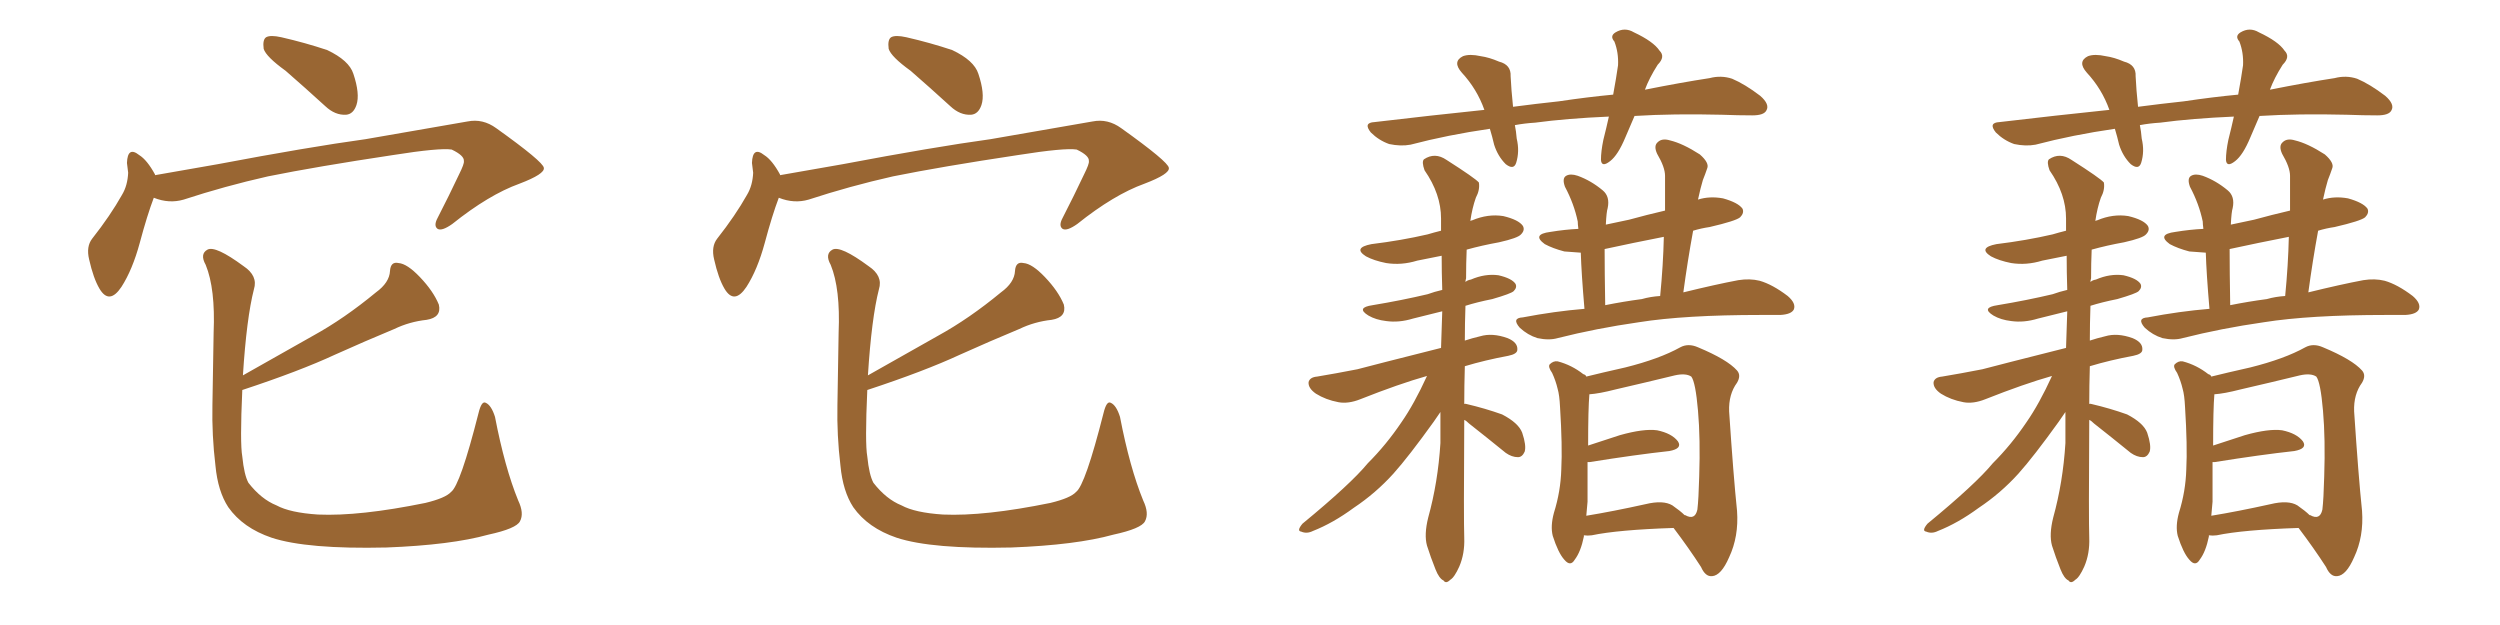 <svg xmlns="http://www.w3.org/2000/svg" xmlns:xlink="http://www.w3.org/1999/xlink" width="600" height="150"><path fill="#996633" padding="10" d="M68.55 16.99L68.55 16.99Q63.87 13.62 63.28 11.72L63.28 11.72Q62.99 9.52 63.87 8.94L63.87 8.94Q64.89 8.35 67.53 8.94L67.53 8.94Q73.24 10.25 78.52 12.01L78.52 12.01Q83.79 14.50 84.81 17.72L84.81 17.72Q86.43 22.56 85.55 25.20L85.55 25.20Q84.81 27.39 83.06 27.54L83.06 27.54Q80.42 27.69 78.08 25.49L78.08 25.49Q73.10 20.95 68.55 16.99ZM36.91 47.46L36.91 47.46Q35.30 51.71 33.54 58.30L33.54 58.30Q31.79 64.75 29.15 68.85L29.15 68.85Q26.22 73.24 23.88 69.29L23.88 69.29Q22.41 66.80 21.39 62.26L21.39 62.26Q20.65 59.18 22.12 57.28L22.12 57.28Q26.51 51.71 29.30 46.73L29.30 46.73Q30.62 44.53 30.76 41.46L30.76 41.46Q30.62 40.14 30.47 39.11L30.47 39.11Q30.62 35.01 33.40 37.21L33.40 37.21Q35.30 38.38 37.21 41.89L37.21 41.89Q37.21 41.89 37.21 42.04L37.21 42.04Q44.68 40.72 52.29 39.40L52.29 39.40Q73.97 35.30 87.74 33.40L87.74 33.40Q101.22 31.05 112.21 29.15L112.21 29.15Q115.87 28.42 119.09 30.76L119.09 30.76Q130.37 38.82 130.52 40.28L130.52 40.28Q130.81 41.75 124.66 44.09L124.66 44.09Q117.33 46.73 108.54 53.76L108.54 53.76Q106.05 55.52 105.03 54.93L105.03 54.93Q104.00 54.20 105.03 52.29L105.03 52.29Q107.81 46.88 110.16 41.89L110.16 41.89Q111.47 39.26 111.33 38.67L111.33 38.67Q111.47 37.35 108.40 35.89L108.40 35.89Q105.47 35.45 94.34 37.21L94.34 37.21Q75.88 39.99 64.31 42.33L64.31 42.33Q53.91 44.68 44.09 47.90L44.09 47.90Q40.58 48.93 36.91 47.46ZM54.79 121.73L54.79 121.73L54.79 121.73Q52.29 117.92 51.71 111.77L51.71 111.77Q50.83 104.44 50.98 97.27L50.98 97.27Q51.12 87.89 51.27 79.83L51.27 79.83Q51.71 69.29 49.37 63.57L49.37 63.57Q47.90 60.94 49.80 59.91L49.80 59.91Q51.71 58.89 58.45 63.87L58.45 63.87Q61.96 66.21 60.94 69.43L60.94 69.43Q59.18 76.32 58.30 90.09L58.30 90.09Q67.09 85.11 75.15 80.57L75.15 80.57Q82.62 76.46 90.23 70.17L90.23 70.17Q93.46 67.82 93.60 65.04L93.60 65.04Q93.75 62.70 95.65 63.13L95.65 63.13Q97.71 63.28 100.78 66.50L100.78 66.50Q104.00 69.87 105.32 73.10L105.32 73.10Q106.05 76.17 102.39 76.76L102.39 76.76Q98.29 77.20 94.63 78.96L94.63 78.96Q87.60 81.88 80.42 85.11L80.42 85.11Q71.92 89.06 58.15 93.60L58.15 93.60Q57.57 106.35 58.15 109.57L58.15 109.57Q58.59 113.96 59.62 115.87L59.62 115.87Q62.70 119.82 66.36 121.29L66.36 121.29Q69.58 123.05 76.32 123.49L76.32 123.49Q86.28 123.93 102.10 120.70L102.10 120.70Q106.93 119.53 108.25 118.07L108.25 118.07Q110.45 116.46 114.84 99.17L114.84 99.17Q115.58 96.09 116.60 96.68L116.60 96.68Q117.92 97.27 118.80 100.05L118.80 100.05Q121.14 112.21 124.37 120.12L124.37 120.12Q125.83 123.19 124.80 125.10L124.80 125.10Q123.93 126.86 117.19 128.32L117.19 128.32Q108.25 130.81 92.72 131.40L92.72 131.40Q73.68 131.84 65.19 129.05L65.19 129.05Q58.30 126.71 54.79 121.73ZM218.55 16.99L218.55 16.99Q213.87 13.62 213.28 11.72L213.28 11.72Q212.99 9.52 213.87 8.94L213.87 8.94Q214.89 8.35 217.53 8.94L217.53 8.94Q223.24 10.25 228.52 12.01L228.52 12.01Q233.79 14.50 234.81 17.72L234.81 17.72Q236.43 22.56 235.55 25.20L235.55 25.20Q234.81 27.39 233.06 27.54L233.06 27.54Q230.42 27.69 228.08 25.49L228.08 25.49Q223.10 20.95 218.55 16.99ZM186.91 47.46L186.91 47.46Q185.30 51.71 183.54 58.30L183.54 58.30Q181.79 64.75 179.15 68.85L179.15 68.85Q176.22 73.24 173.88 69.29L173.88 69.29Q172.41 66.80 171.39 62.26L171.39 62.26Q170.65 59.18 172.12 57.28L172.12 57.28Q176.51 51.71 179.30 46.73L179.30 46.73Q180.62 44.53 180.76 41.46L180.76 41.46Q180.62 40.14 180.47 39.11L180.47 39.11Q180.62 35.01 183.40 37.21L183.40 37.21Q185.30 38.38 187.21 41.89L187.21 41.89Q187.21 41.89 187.21 42.04L187.21 42.04Q194.68 40.72 202.29 39.40L202.29 39.40Q223.97 35.30 237.74 33.40L237.74 33.40Q251.22 31.05 262.21 29.15L262.21 29.15Q265.87 28.42 269.09 30.76L269.09 30.76Q280.37 38.82 280.52 40.28L280.52 40.28Q280.81 41.75 274.66 44.09L274.66 44.09Q267.33 46.73 258.54 53.76L258.54 53.76Q256.05 55.52 255.03 54.93L255.03 54.93Q254.00 54.20 255.03 52.29L255.03 52.29Q257.81 46.88 260.16 41.89L260.16 41.89Q261.47 39.26 261.33 38.67L261.33 38.67Q261.47 37.35 258.40 35.89L258.40 35.89Q255.47 35.45 244.34 37.21L244.34 37.21Q225.88 39.99 214.31 42.33L214.31 42.33Q203.91 44.68 194.09 47.90L194.09 47.90Q190.58 48.93 186.91 47.46ZM204.79 121.73L204.79 121.73L204.79 121.73Q202.29 117.92 201.71 111.77L201.71 111.77Q200.83 104.44 200.98 97.27L200.98 97.27Q201.12 87.89 201.27 79.83L201.27 79.83Q201.71 69.29 199.37 63.57L199.37 63.57Q197.90 60.94 199.80 59.91L199.80 59.91Q201.71 58.89 208.45 63.87L208.45 63.87Q211.96 66.21 210.94 69.43L210.94 69.43Q209.18 76.32 208.30 90.09L208.30 90.09Q217.09 85.11 225.15 80.57L225.15 80.57Q232.62 76.46 240.23 70.17L240.23 70.17Q243.46 67.82 243.60 65.04L243.60 65.04Q243.75 62.70 245.65 63.13L245.65 63.13Q247.71 63.28 250.78 66.50L250.78 66.50Q254.00 69.87 255.32 73.10L255.32 73.10Q256.05 76.17 252.39 76.76L252.39 76.76Q248.29 77.20 244.63 78.96L244.63 78.96Q237.60 81.88 230.42 85.11L230.42 85.11Q221.92 89.06 208.15 93.60L208.15 93.60Q207.57 106.35 208.15 109.57L208.15 109.57Q208.59 113.96 209.62 115.87L209.62 115.87Q212.70 119.82 216.36 121.29L216.36 121.29Q219.58 123.05 226.32 123.49L226.32 123.49Q236.28 123.93 252.10 120.70L252.10 120.70Q256.93 119.53 258.25 118.07L258.25 118.07Q260.45 116.46 264.84 99.17L264.84 99.17Q265.58 96.09 266.60 96.68L266.60 96.68Q267.92 97.27 268.80 100.05L268.80 100.05Q271.14 112.21 274.37 120.12L274.37 120.12Q275.83 123.19 274.80 125.10L274.80 125.10Q273.93 126.86 267.19 128.32L267.19 128.32Q258.25 130.81 242.72 131.40L242.72 131.40Q223.68 131.84 215.19 129.05L215.19 129.05Q208.30 126.71 204.79 121.73ZM392.29 27.83L392.29 27.83Q391.11 30.62 390.09 32.96L390.09 32.96Q388.33 37.21 386.43 38.67L386.43 38.67Q384.38 40.28 384.23 38.38L384.23 38.38Q384.23 36.33 384.81 33.54L384.81 33.54Q385.55 30.62 386.13 27.98L386.13 27.98Q376.03 28.42 368.41 29.44L368.41 29.44Q365.92 29.59 363.57 30.03L363.57 30.03Q363.87 31.49 364.01 33.25L364.01 33.25Q364.75 36.33 363.87 39.11L363.87 39.11Q363.28 40.87 361.38 39.40L361.38 39.40Q359.47 37.50 358.59 34.72L358.59 34.72Q358.15 32.81 357.57 30.91L357.57 30.91Q347.46 32.37 338.53 34.72L338.53 34.72Q336.18 35.16 333.40 34.57L333.40 34.57Q330.91 33.69 329.00 31.79L329.00 31.79Q327.10 29.44 329.88 29.30L329.88 29.30Q343.51 27.69 356.25 26.37L356.25 26.37Q354.49 21.39 350.83 17.43L350.83 17.43Q348.49 14.79 351.12 13.48L351.12 13.48Q352.73 12.89 355.37 13.48L355.37 13.48Q357.42 13.77 359.77 14.79L359.77 14.79Q362.70 15.53 362.55 18.31L362.55 18.31Q362.70 21.53 363.13 25.63L363.13 25.63Q368.70 24.90 374.12 24.32L374.12 24.32Q381.01 23.29 387.16 22.71L387.16 22.71Q387.89 18.75 388.33 15.67L388.33 15.67Q388.48 12.60 387.45 9.96L387.45 9.96Q386.28 8.64 387.74 7.76L387.74 7.76Q389.94 6.45 392.14 7.76L392.14 7.76Q396.83 9.96 398.29 12.16L398.29 12.16Q399.76 13.62 397.85 15.53L397.85 15.53Q395.80 18.75 394.78 21.53L394.78 21.53Q403.56 19.78 410.30 18.75L410.30 18.75Q413.09 18.02 415.72 18.90L415.72 18.90Q418.80 20.21 422.46 23.00L422.46 23.00Q424.80 25.05 423.93 26.51L423.93 26.51Q423.34 27.69 420.56 27.69L420.56 27.69Q417.19 27.69 413.23 27.54L413.23 27.54Q401.66 27.25 392.29 27.83ZM351.42 100.78L351.42 100.78Q351.27 124.95 351.42 129.05L351.42 129.05Q351.56 132.86 350.24 135.94L350.24 135.94Q349.07 138.57 348.05 139.16L348.05 139.16Q347.02 140.19 346.44 139.31L346.44 139.31Q345.41 138.87 344.53 136.67L344.53 136.67Q343.36 133.74 342.48 130.96L342.48 130.96Q341.75 128.32 342.77 124.22L342.77 124.22Q345.12 115.72 345.70 106.35L345.70 106.35Q345.70 102.39 345.70 98.88L345.70 98.88Q344.97 99.90 344.09 101.22L344.09 101.22Q338.09 109.57 334.42 113.67L334.42 113.67Q330.18 118.36 324.90 121.88L324.90 121.88Q319.92 125.54 315.09 127.44L315.09 127.44Q313.62 128.17 312.30 127.59L312.30 127.59Q311.13 127.44 312.60 125.68L312.60 125.68Q324.17 116.16 328.27 111.18L328.27 111.18Q332.67 106.79 336.33 101.37L336.33 101.37Q339.40 96.97 342.48 90.23L342.48 90.23Q335.74 92.14 326.51 95.80L326.51 95.80Q323.58 96.97 321.24 96.53L321.24 96.53Q318.16 95.95 315.82 94.48L315.82 94.48Q313.92 93.16 314.06 91.70L314.06 91.70Q314.36 90.53 316.11 90.38L316.11 90.38Q320.51 89.65 325.78 88.62L325.78 88.62Q329.59 87.60 345.85 83.50L345.85 83.50Q346.00 78.81 346.14 74.71L346.14 74.71Q342.63 75.59 339.11 76.46L339.11 76.46Q335.74 77.49 332.67 77.05L332.67 77.05Q330.18 76.76 328.42 75.73L328.42 75.73Q325.34 73.83 329.44 73.24L329.44 73.24Q336.47 72.07 342.63 70.61L342.63 70.61Q344.24 70.02 346.14 69.58L346.14 69.58Q346.00 65.33 346.00 61.38L346.00 61.38Q342.92 61.96 340.14 62.55L340.14 62.55Q336.33 63.72 332.67 63.13L332.67 63.13Q329.74 62.55 327.83 61.52L327.83 61.52Q324.61 59.47 329.15 58.59L329.15 58.59Q336.33 57.71 342.63 56.25L342.63 56.25Q344.09 55.81 345.85 55.37L345.85 55.37Q345.85 53.76 345.85 52.44L345.85 52.44Q345.85 46.58 341.89 40.87L341.89 40.87Q341.16 38.82 341.75 38.23L341.75 38.23Q344.38 36.47 347.17 38.38L347.17 38.38Q354.05 42.77 354.93 43.80L354.93 43.80Q355.22 45.56 354.20 47.46L354.20 47.46Q353.32 49.95 352.88 53.03L352.88 53.03Q353.17 52.88 353.32 52.88L353.32 52.88Q357.13 51.27 360.79 51.86L360.79 51.86Q364.45 52.73 365.48 54.20L365.48 54.20Q366.06 55.22 365.04 56.25L365.04 56.25Q364.31 57.13 359.77 58.15L359.77 58.15Q355.66 58.89 352.00 59.91L352.00 59.91Q351.86 63.13 351.86 66.80L351.86 66.80Q351.71 67.24 351.71 67.68L351.71 67.68Q352.15 67.24 353.03 67.09L353.03 67.09Q356.40 65.63 359.62 66.06L359.62 66.06Q362.84 66.80 363.72 68.12L363.72 68.12Q364.16 68.99 363.28 69.87L363.28 69.87Q362.70 70.46 358.15 71.78L358.15 71.78Q354.49 72.51 351.71 73.39L351.71 73.39Q351.56 77.64 351.56 81.74L351.56 81.74Q353.32 81.15 355.22 80.71L355.22 80.71Q358.15 79.83 361.82 81.15L361.82 81.15Q364.31 82.18 364.16 83.94L364.16 83.94Q364.16 84.96 361.96 85.40L361.96 85.40Q356.40 86.43 351.56 87.89L351.56 87.89Q351.42 92.58 351.42 96.97L351.42 96.97Q351.56 96.83 352.00 96.97L352.00 96.97Q356.40 98.00 360.50 99.46L360.50 99.46Q364.45 101.51 365.33 103.86L365.33 103.86Q366.36 106.93 365.92 108.40L365.92 108.40Q365.33 109.72 364.31 109.72L364.31 109.72Q362.84 109.72 361.38 108.69L361.38 108.69Q356.69 104.88 352.59 101.66L352.59 101.66Q351.86 100.93 351.42 100.78ZM404.00 70.17L404.00 70.17Q411.77 68.26 417.19 67.24L417.19 67.24Q419.97 66.80 422.31 67.38L422.31 67.38Q425.39 68.26 429.05 71.04L429.05 71.04Q431.10 72.80 430.52 74.27L430.52 74.27Q429.93 75.44 427.29 75.59L427.29 75.59Q424.95 75.59 422.61 75.59L422.61 75.59Q404.30 75.59 393.31 77.34L393.31 77.34Q383.06 78.81 373.83 81.15L373.83 81.15Q371.78 81.74 368.99 81.15L368.99 81.15Q366.65 80.42 364.75 78.66L364.75 78.66Q362.70 76.32 365.48 76.17L365.48 76.17Q373.10 74.71 380.27 74.12L380.27 74.12Q379.54 65.63 379.39 60.64L379.39 60.64Q377.20 60.50 375.44 60.35L375.44 60.35Q372.66 59.62 370.75 58.59L370.75 58.59Q367.53 56.25 372.07 55.66L372.07 55.66Q375.59 55.08 378.81 54.93L378.81 54.93Q378.66 53.76 378.66 53.17L378.66 53.17Q377.78 48.93 375.59 44.82L375.59 44.82Q374.85 42.77 375.88 42.19L375.88 42.19Q376.90 41.60 378.66 42.19L378.66 42.19Q381.88 43.36 384.67 45.70L384.67 45.70Q386.43 47.17 385.84 49.95L385.84 49.95Q385.55 50.83 385.40 53.91L385.40 53.91Q388.18 53.32 390.97 52.73L390.97 52.73Q395.21 51.56 399.61 50.54L399.61 50.54Q399.61 46.14 399.61 42.19L399.61 42.19Q399.61 40.14 397.71 36.91L397.71 36.91Q396.83 35.01 397.85 34.13L397.85 34.13Q398.88 33.11 400.78 33.69L400.78 33.69Q403.86 34.42 407.96 37.06L407.96 37.06Q410.30 39.11 409.72 40.43L409.72 40.43Q409.28 41.75 408.69 43.21L408.69 43.21Q408.11 45.12 407.52 47.90L407.52 47.90Q410.30 47.02 413.53 47.61L413.53 47.61Q417.19 48.63 418.21 50.10L418.21 50.10Q418.65 51.12 417.63 52.15L417.63 52.15Q416.60 53.03 410.30 54.49L410.30 54.49Q408.25 54.79 406.35 55.37L406.35 55.37Q405.03 62.55 404.00 70.17ZM398.44 71.04L398.44 71.04Q399.17 63.57 399.32 56.84L399.32 56.84Q391.85 58.30 385.11 59.77L385.11 59.77Q385.11 65.19 385.25 73.24L385.25 73.24Q389.65 72.36 394.04 71.78L394.04 71.78Q396.09 71.19 398.44 71.04ZM380.13 128.47L380.13 128.47Q380.13 128.61 380.13 128.76L380.13 128.76Q379.39 132.42 377.93 134.33L377.93 134.33Q376.90 136.08 375.44 134.33L375.44 134.33Q373.97 132.71 372.66 128.61L372.66 128.61Q372.07 126.27 372.95 123.05L372.95 123.05Q374.56 117.92 374.71 112.65L374.71 112.65Q375 107.08 374.41 97.71L374.41 97.71Q374.27 94.78 373.83 93.31L373.83 93.31Q373.39 91.41 372.51 89.50L372.51 89.50Q371.48 88.04 371.92 87.45L371.92 87.45Q372.80 86.57 373.83 86.72L373.83 86.72Q377.20 87.60 379.98 89.79L379.98 89.79Q380.57 89.94 380.71 90.38L380.71 90.38Q384.23 89.50 390.09 88.18L390.09 88.18Q398.29 86.13 403.27 83.35L403.27 83.35Q405.18 82.32 407.52 83.35L407.52 83.35Q414.55 86.28 416.89 88.92L416.89 88.92Q417.92 90.09 416.89 91.85L416.89 91.85Q414.84 94.63 414.99 98.73L414.99 98.73Q416.02 114.26 416.89 122.61L416.89 122.61Q417.33 128.76 414.99 133.74L414.99 133.74Q413.09 138.13 410.89 138.28L410.89 138.28Q409.28 138.43 408.25 136.08L408.25 136.08Q405.32 131.54 401.66 126.71L401.66 126.71Q388.33 127.15 382.03 128.47L382.03 128.47Q381.01 128.61 380.13 128.47ZM401.37 121.29L401.37 121.29L401.37 121.29Q403.27 122.61 404.30 123.63L404.30 123.63Q404.44 123.63 404.44 123.63L404.44 123.63Q406.79 124.95 407.37 122.31L407.37 122.31Q407.67 119.82 407.81 114.40L407.81 114.40Q408.11 105.32 407.52 98.58L407.52 98.58Q406.93 91.70 405.91 90.38L405.91 90.38Q404.59 89.50 401.95 90.09L401.95 90.09Q395.36 91.70 387.74 93.46L387.74 93.46Q383.79 94.48 381.45 94.63L381.45 94.63Q381.15 98.14 381.15 106.93L381.15 106.93Q384.67 105.76 388.77 104.44L388.77 104.44Q394.48 102.83 397.71 103.27L397.71 103.27Q401.22 104.00 402.69 105.91L402.69 105.91Q403.86 107.67 400.63 108.25L400.63 108.25Q392.58 109.13 381.59 110.89L381.59 110.89Q381.15 110.89 381.01 110.89L381.01 110.89Q381.01 115.43 381.01 120.41L381.01 120.41Q380.86 122.02 380.71 123.78L380.71 123.78Q387.01 122.75 394.92 121.00L394.92 121.00Q399.17 119.97 401.37 121.29ZM542.29 27.83L542.29 27.83Q541.11 30.62 540.09 32.96L540.09 32.96Q538.33 37.21 536.43 38.67L536.43 38.67Q534.38 40.28 534.23 38.38L534.23 38.38Q534.23 36.33 534.81 33.54L534.81 33.54Q535.55 30.62 536.13 27.98L536.13 27.98Q526.03 28.42 518.41 29.44L518.41 29.44Q515.92 29.59 513.57 30.03L513.57 30.03Q513.87 31.49 514.01 33.25L514.01 33.25Q514.75 36.33 513.87 39.11L513.87 39.11Q513.28 40.87 511.38 39.40L511.38 39.40Q509.47 37.50 508.59 34.72L508.59 34.72Q508.15 32.81 507.57 30.91L507.57 30.91Q497.46 32.37 488.53 34.72L488.53 34.72Q486.18 35.16 483.40 34.57L483.40 34.57Q480.91 33.69 479.00 31.79L479.00 31.79Q477.10 29.44 479.88 29.30L479.88 29.30Q493.51 27.69 506.25 26.37L506.25 26.37Q504.49 21.39 500.83 17.43L500.83 17.43Q498.49 14.79 501.12 13.48L501.12 13.48Q502.73 12.89 505.37 13.48L505.37 13.48Q507.42 13.77 509.77 14.79L509.77 14.79Q512.70 15.53 512.55 18.31L512.55 18.31Q512.70 21.53 513.13 25.63L513.13 25.63Q518.70 24.90 524.12 24.32L524.12 24.32Q531.01 23.29 537.16 22.71L537.16 22.71Q537.89 18.75 538.33 15.67L538.33 15.67Q538.48 12.60 537.45 9.96L537.45 9.96Q536.28 8.64 537.74 7.76L537.74 7.76Q539.94 6.45 542.14 7.76L542.14 7.76Q546.83 9.96 548.29 12.16L548.29 12.16Q549.76 13.62 547.85 15.53L547.85 15.53Q545.80 18.75 544.78 21.53L544.78 21.53Q553.56 19.78 560.30 18.75L560.30 18.75Q563.09 18.02 565.72 18.90L565.72 18.90Q568.80 20.21 572.46 23.00L572.46 23.00Q574.80 25.05 573.93 26.51L573.93 26.51Q573.34 27.69 570.56 27.69L570.56 27.69Q567.19 27.69 563.23 27.54L563.23 27.54Q551.66 27.25 542.29 27.83ZM501.42 100.78L501.42 100.78Q501.27 124.95 501.42 129.05L501.42 129.05Q501.56 132.86 500.24 135.94L500.24 135.94Q499.07 138.57 498.05 139.16L498.05 139.16Q497.02 140.19 496.44 139.31L496.44 139.31Q495.41 138.87 494.53 136.67L494.53 136.67Q493.36 133.74 492.48 130.96L492.48 130.96Q491.75 128.32 492.77 124.22L492.77 124.22Q495.12 115.72 495.70 106.35L495.70 106.35Q495.70 102.39 495.70 98.88L495.70 98.88Q494.97 99.90 494.09 101.22L494.09 101.22Q488.09 109.57 484.42 113.67L484.42 113.67Q480.18 118.36 474.90 121.88L474.90 121.88Q469.92 125.54 465.09 127.44L465.09 127.44Q463.62 128.17 462.30 127.59L462.30 127.59Q461.13 127.44 462.60 125.68L462.60 125.68Q474.17 116.16 478.27 111.18L478.27 111.18Q482.67 106.79 486.33 101.37L486.33 101.37Q489.40 96.97 492.48 90.23L492.48 90.23Q485.74 92.14 476.51 95.80L476.51 95.80Q473.58 96.97 471.24 96.53L471.24 96.53Q468.16 95.95 465.82 94.48L465.82 94.48Q463.92 93.16 464.06 91.70L464.06 91.70Q464.36 90.53 466.11 90.38L466.11 90.38Q470.51 89.65 475.78 88.62L475.78 88.62Q479.59 87.60 495.85 83.50L495.85 83.50Q496.00 78.81 496.14 74.71L496.14 74.71Q492.63 75.59 489.11 76.46L489.11 76.46Q485.74 77.49 482.67 77.05L482.67 77.05Q480.18 76.76 478.42 75.73L478.42 75.73Q475.34 73.83 479.44 73.24L479.44 73.24Q486.47 72.07 492.63 70.61L492.63 70.61Q494.24 70.02 496.14 69.58L496.14 69.58Q496.00 65.33 496.00 61.38L496.00 61.38Q492.92 61.96 490.14 62.55L490.14 62.55Q486.33 63.72 482.67 63.13L482.67 63.13Q479.74 62.55 477.83 61.52L477.83 61.52Q474.61 59.47 479.15 58.59L479.15 58.59Q486.33 57.71 492.63 56.25L492.63 56.25Q494.09 55.81 495.85 55.37L495.85 55.37Q495.85 53.76 495.85 52.44L495.85 52.44Q495.85 46.58 491.89 40.87L491.89 40.87Q491.16 38.82 491.75 38.23L491.75 38.23Q494.38 36.47 497.17 38.38L497.17 38.38Q504.05 42.77 504.93 43.80L504.93 43.80Q505.22 45.56 504.20 47.46L504.20 47.46Q503.32 49.95 502.88 53.03L502.88 53.03Q503.17 52.88 503.32 52.88L503.32 52.88Q507.13 51.27 510.79 51.86L510.79 51.86Q514.45 52.73 515.48 54.20L515.48 54.20Q516.06 55.22 515.04 56.25L515.04 56.25Q514.31 57.13 509.77 58.15L509.77 58.15Q505.66 58.89 502.00 59.91L502.00 59.91Q501.86 63.13 501.86 66.80L501.86 66.80Q501.71 67.24 501.71 67.68L501.71 67.68Q502.15 67.24 503.03 67.09L503.03 67.09Q506.40 65.63 509.62 66.06L509.62 66.06Q512.84 66.80 513.72 68.12L513.72 68.12Q514.16 68.99 513.28 69.87L513.28 69.87Q512.70 70.46 508.15 71.78L508.15 71.78Q504.49 72.51 501.71 73.39L501.71 73.39Q501.56 77.64 501.56 81.74L501.56 81.74Q503.32 81.15 505.22 80.71L505.22 80.71Q508.15 79.83 511.82 81.15L511.82 81.15Q514.31 82.18 514.16 83.94L514.16 83.94Q514.16 84.96 511.96 85.40L511.96 85.40Q506.40 86.43 501.56 87.89L501.56 87.89Q501.42 92.58 501.42 96.97L501.42 96.97Q501.56 96.83 502.00 96.97L502.00 96.97Q506.40 98.00 510.50 99.46L510.50 99.46Q514.45 101.51 515.33 103.86L515.33 103.86Q516.36 106.93 515.92 108.40L515.92 108.40Q515.33 109.72 514.31 109.72L514.31 109.72Q512.84 109.72 511.38 108.69L511.38 108.69Q506.69 104.88 502.59 101.66L502.59 101.66Q501.86 100.93 501.42 100.78ZM554.00 70.17L554.00 70.17Q561.77 68.26 567.19 67.24L567.19 67.24Q569.97 66.80 572.31 67.38L572.31 67.38Q575.39 68.26 579.05 71.04L579.05 71.04Q581.10 72.80 580.52 74.27L580.52 74.27Q579.93 75.44 577.29 75.59L577.29 75.59Q574.95 75.59 572.61 75.59L572.61 75.59Q554.30 75.59 543.31 77.34L543.31 77.34Q533.06 78.81 523.83 81.15L523.83 81.15Q521.78 81.74 518.99 81.15L518.99 81.15Q516.65 80.42 514.75 78.66L514.75 78.66Q512.70 76.32 515.48 76.17L515.48 76.17Q523.10 74.71 530.27 74.12L530.27 74.12Q529.54 65.63 529.39 60.64L529.39 60.64Q527.20 60.50 525.44 60.35L525.44 60.35Q522.66 59.62 520.75 58.59L520.75 58.59Q517.53 56.25 522.07 55.66L522.07 55.66Q525.59 55.08 528.81 54.93L528.81 54.93Q528.66 53.76 528.66 53.17L528.66 53.17Q527.78 48.93 525.59 44.82L525.59 44.82Q524.85 42.77 525.88 42.19L525.88 42.19Q526.90 41.60 528.66 42.19L528.66 42.19Q531.88 43.36 534.67 45.70L534.67 45.70Q536.43 47.17 535.84 49.95L535.84 49.95Q535.55 50.83 535.40 53.91L535.40 53.91Q538.18 53.32 540.97 52.73L540.97 52.73Q545.21 51.56 549.61 50.54L549.61 50.54Q549.61 46.14 549.61 42.19L549.61 42.19Q549.61 40.14 547.71 36.91L547.71 36.91Q546.83 35.01 547.85 34.13L547.85 34.13Q548.88 33.11 550.78 33.69L550.78 33.69Q553.86 34.42 557.96 37.06L557.96 37.06Q560.30 39.11 559.72 40.43L559.72 40.43Q559.28 41.75 558.69 43.21L558.69 43.21Q558.11 45.12 557.52 47.90L557.52 47.90Q560.30 47.02 563.53 47.61L563.53 47.61Q567.19 48.63 568.21 50.10L568.21 50.10Q568.65 51.12 567.63 52.15L567.63 52.15Q566.60 53.03 560.30 54.49L560.30 54.49Q558.25 54.79 556.35 55.37L556.35 55.37Q555.03 62.55 554.00 70.17ZM548.44 71.04L548.44 71.04Q549.17 63.57 549.32 56.84L549.32 56.84Q541.85 58.30 535.11 59.77L535.11 59.77Q535.11 65.19 535.25 73.24L535.25 73.24Q539.65 72.36 544.04 71.78L544.04 71.78Q546.09 71.19 548.44 71.04ZM530.13 128.47L530.13 128.47Q530.13 128.61 530.13 128.76L530.13 128.76Q529.39 132.42 527.93 134.33L527.93 134.33Q526.90 136.08 525.44 134.33L525.44 134.33Q523.97 132.71 522.66 128.61L522.66 128.61Q522.07 126.27 522.95 123.05L522.95 123.05Q524.56 117.92 524.71 112.65L524.71 112.65Q525 107.08 524.41 97.71L524.41 97.71Q524.27 94.78 523.83 93.31L523.83 93.31Q523.39 91.41 522.51 89.50L522.51 89.50Q521.48 88.04 521.92 87.45L521.92 87.45Q522.80 86.57 523.83 86.72L523.83 86.72Q527.20 87.60 529.98 89.79L529.98 89.79Q530.57 89.94 530.71 90.38L530.71 90.38Q534.23 89.50 540.09 88.18L540.09 88.18Q548.29 86.13 553.27 83.35L553.27 83.35Q555.18 82.32 557.52 83.35L557.52 83.35Q564.55 86.28 566.89 88.92L566.89 88.92Q567.92 90.09 566.89 91.85L566.89 91.85Q564.84 94.63 564.99 98.73L564.99 98.73Q566.02 114.26 566.89 122.61L566.89 122.61Q567.33 128.76 564.99 133.74L564.99 133.74Q563.09 138.13 560.89 138.28L560.89 138.28Q559.28 138.43 558.25 136.08L558.25 136.08Q555.32 131.54 551.66 126.71L551.66 126.71Q538.33 127.15 532.03 128.47L532.03 128.47Q531.01 128.61 530.13 128.47ZM551.37 121.29L551.37 121.29L551.37 121.29Q553.27 122.61 554.30 123.63L554.30 123.63Q554.44 123.63 554.44 123.63L554.44 123.63Q556.79 124.95 557.37 122.31L557.37 122.31Q557.67 119.82 557.81 114.40L557.81 114.40Q558.11 105.32 557.52 98.58L557.52 98.58Q556.93 91.70 555.91 90.38L555.91 90.38Q554.59 89.50 551.95 90.09L551.95 90.09Q545.36 91.70 537.74 93.46L537.74 93.46Q533.79 94.48 531.45 94.63L531.45 94.63Q531.15 98.14 531.15 106.93L531.15 106.93Q534.67 105.76 538.77 104.44L538.77 104.44Q544.48 102.83 547.71 103.27L547.71 103.27Q551.22 104.00 552.69 105.91L552.69 105.91Q553.86 107.67 550.63 108.25L550.63 108.25Q542.58 109.13 531.59 110.89L531.59 110.89Q531.15 110.89 531.01 110.89L531.01 110.89Q531.01 115.43 531.01 120.41L531.01 120.41Q530.86 122.02 530.71 123.78L530.71 123.78Q537.01 122.75 544.92 121.00L544.92 121.00Q549.17 119.97 551.37 121.29Z"/></svg>